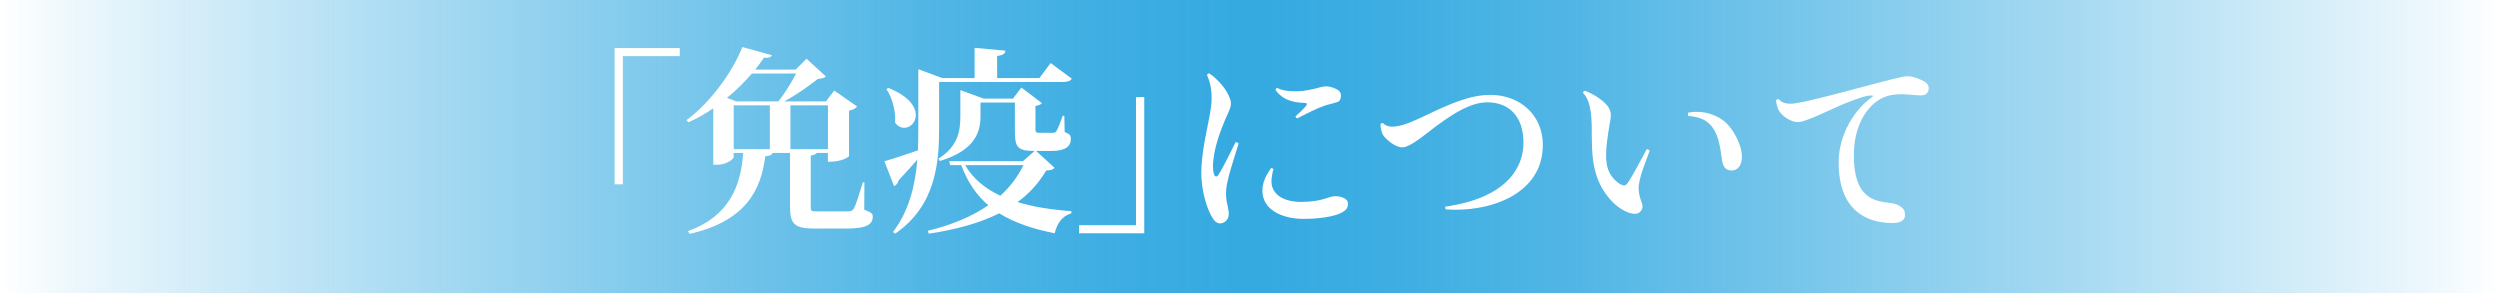 <?xml version="1.0" encoding="UTF-8"?><svg xmlns="http://www.w3.org/2000/svg" xmlns:xlink="http://www.w3.org/1999/xlink" viewBox="0 0 658.24 77.15"><defs><style>.e{fill:url(#d);}.f{fill:#fff;}</style><linearGradient id="d" x1="0" y1="38.57" x2="658.24" y2="38.57" gradientTransform="matrix(1, 0, 0, 1, 0, 0)" gradientUnits="userSpaceOnUse"><stop offset="0" stop-color="#2ea7e0" stop-opacity="0"/><stop offset=".03" stop-color="#2ea7e0" stop-opacity=".09"/><stop offset=".16" stop-color="#2ea7e0" stop-opacity=".4"/><stop offset=".28" stop-color="#2ea7e0" stop-opacity=".65"/><stop offset=".37" stop-color="#2ea7e0" stop-opacity=".83"/><stop offset=".45" stop-color="#2ea7e0" stop-opacity=".93"/><stop offset=".5" stop-color="#2ea7e0" stop-opacity=".97"/><stop offset=".55" stop-color="#2ea7e0" stop-opacity=".93"/><stop offset=".63" stop-color="#2ea7e0" stop-opacity=".83"/><stop offset=".72" stop-color="#2ea7e0" stop-opacity=".65"/><stop offset=".84" stop-color="#2ea7e0" stop-opacity=".4"/><stop offset=".97" stop-color="#2ea7e0" stop-opacity=".09"/><stop offset="1" stop-color="#2ea7e0" stop-opacity="0"/></linearGradient></defs><g id="a"/><g id="b"><g id="c"><g><rect class="e" y="0" width="658.24" height="77.15"/><g><path class="f" d="M161.82,48.53V12.65h17.16v2.13h-14.98V48.53h-2.18Z"/><path class="f" d="M227.6,48.01l-.05,7.18c1.92,.78,2.24,1.04,2.24,1.82,0,2.03-1.51,3.17-6.97,3.17h-8.06c-5.56,0-6.76-1.04-6.76-5.98v-13.94h-4.58c-.21,.52-.68,.78-1.92,.88-1.14,9-5.2,17.06-19.92,20.44l-.42-.73c10.71-3.85,13.94-11.8,14.51-20.59h-2.5v1.09c0,.47-1.72,2.03-4.42,2.03h-.94v-14.87c-2.13,1.46-4.32,2.7-6.55,3.69l-.52-.57c5.98-4.37,11.96-12.27,14.72-19.24l7.75,2.13c-.21,.52-.68,.78-2.08,.68-.68,1.04-1.46,2.08-2.29,3.12h10.66l2.86-2.86,5.1,4.68c-.42,.42-1.04,.52-2.08,.62-2.44,1.87-5.72,4.26-8.89,5.93h10.97l2.18-2.86,6.03,4.21c-.31,.42-1.04,.88-2.13,1.09v11.96c0,.1-1.46,1.51-5.56,1.51v-2.34h-2.91c-.21,.31-.62,.52-1.61,.68v13.36c0,1.3,.05,1.35,1.66,1.35h7.7c1.14,0,1.51,0,2.03-.83,.47-.83,1.3-3.38,2.34-6.81h.42Zm-22.67-21.32c1.72-2.08,3.54-5.15,4.68-7.33h-11.65c-1.92,2.24-4.11,4.42-6.55,6.4l2.44,.94h11.08Zm-11.75,12.58h9.52v-11.54h-9.52v11.54Zm24.81-11.54h-9.88v11.54h9.88v-11.54Z"/><path class="f" d="M247.26,21.59v12.17c0,9-.83,20.44-11.6,27.77l-.52-.47c4.26-5.62,5.82-12.27,6.4-19.03-1.35,1.56-3.02,3.38-4.94,5.46-.16,.73-.62,1.3-1.2,1.51l-2.55-6.55c1.56-.42,5.1-1.56,8.84-2.86,.05-1.92,.1-3.85,.1-5.77v-15.6l6.29,2.34h8.53v-7.96l8.11,.73c-.05,.78-.57,1.2-2.18,1.4v5.82h11.13l2.96-3.95,5.56,4.11c-.36,.62-1.04,.88-2.44,.88h-32.5Zm-13.36,1.56c5.46,2.18,7.23,4.99,7.23,7.12,0,1.98-1.46,3.38-3.07,3.38-.83,0-1.72-.42-2.39-1.35,.26-2.86-.73-6.6-2.29-8.84l.52-.31Zm38.9,16.59l4.84,4.42c-.36,.52-.94,.68-2.18,.73-1.92,3.28-4.42,6.03-7.54,8.32,4.26,1.3,9.1,2.03,14.2,2.39l-.05,.57c-2.34,.68-3.74,2.55-4.37,5.25-5.72-1.14-10.61-2.76-14.61-5.25-5.1,2.55-11.28,4.26-18.56,5.36l-.21-.78c6.24-1.51,11.6-3.74,15.91-6.71-3.07-2.6-5.46-6.03-7.12-10.56h-2.91l-.31-1.04h19.45l3.07-2.7c-4.78,0-5.2-1.09-5.2-5.72v-7.02h-9.05v3.64c0,3.85-1.2,8.89-10.71,11.75l-.36-.62c5.1-3.17,5.77-7.23,5.77-11.13v-6.92l6.14,2.24h7.7l2.24-2.91,5.41,4.11c-.31,.36-.94,.62-1.72,.73v6.34q0,.73,.78,.73h3.64c.42,0,.78,0,1.04-.36,.47-.68,1.25-2.76,1.72-4.11h.42l.1,4.26c1.4,.57,1.61,.94,1.61,1.82,0,1.92-1.3,3.17-5.1,3.17h-4Zm-18.67,3.74c2.08,3.64,5.3,6.19,9.26,8.06,2.55-2.34,4.58-4.99,6.08-8.06h-15.34Z"/><path class="f" d="M301.28,25.54V61.42h-17.16v-2.13h14.98V25.54h2.18Z"/><path class="f" d="M323.64,25.44c.68,1.66,.68,2.24-.42,4.63-1.82,4-3.85,9.36-3.85,13.83,0,1.04,.21,1.82,.36,2.18,.26,.52,.73,.52,1.04,0,1.25-1.87,3.22-6.03,4.58-8.68,.26,.05,.62,.16,.78,.36-1.04,3.54-2.96,8.89-3.28,12.12-.16,1.77,.05,2.96,.47,4.73,.36,1.72,.31,2.81-.62,3.64-1.04,.88-2.34,.78-3.22-.52-1.51-2.13-3.33-7.44-3.17-12.9,.21-7.38,2.65-14.35,2.7-18.67,.05-2.81-.42-4.58-1.2-6.4,.05-.26,.31-.42,.62-.42,2.03,1.4,4.26,3.8,5.2,6.08Zm11.13,22.31c0,3.54,3.33,5.41,7.75,5.41,5.72,0,7.33-1.51,9-1.51,.68,0,1.77,.1,2.65,.68,.62,.36,.73,.88,.73,1.4,0,.99-.47,1.66-1.72,2.29-2.03,1.09-6.34,1.61-9.88,1.61-5.93,0-10.92-2.5-10.92-7.44,0-2.86,1.72-5.04,2.29-5.93,.21-.05,.47,.1,.62,.26-.31,1.14-.52,2.34-.52,3.22Zm6.08-23.71c1.3,0,2.7-.1,4.58-.52,1.35-.26,2.7-.78,3.64-.78,1.25,0,2.55,.47,3.38,1.09,.42,.36,.62,.83,.62,1.35,0,.83-.36,1.56-1.04,1.72-.73,.26-1.72,.47-3.02,.83-2.29,.78-4.99,2.18-7.44,3.43-.26-.1-.42-.26-.47-.52,1.14-.99,2.18-2.03,2.86-2.86,.26-.42,.16-.62-.31-.68-2.96-.1-5.72-.57-7.8-3.38,0-.26,.16-.52,.47-.57,1.04,.62,2.76,.88,4.47,.88h.05Z"/><path class="f" d="M406.22,38.18c0,13.05-14.09,17.78-25.53,16.95-.16-.21-.21-.47-.1-.73,15.76-2.24,20.54-9.98,20.54-16.85s-3.8-10.61-9.52-10.61c-4.52,0-9.26,3.22-13,5.93-2.03,1.4-7.07,5.93-9.36,5.93-1.87,0-4.06-1.92-4.84-2.91-.68-.83-.88-2.08-.94-3.22,.16-.21,.42-.31,.68-.26,.68,.73,1.61,.94,2.34,.94,2.39,0,4.73-.94,11.08-4,6.34-2.96,10.56-4.37,14.82-4.37,7.75,0,13.83,5.25,13.83,13.16v.05Z"/><path class="f" d="M417.3,23.88c2.86,1.14,4.94,2.76,5.82,3.85,.99,1.25,1.2,2.18,.83,4.16-1.4,7.96-1.3,10.61-.47,12.9,.68,1.87,2.39,3.38,3.33,3.8,.78,.42,1.25,.26,1.72-.36,1.35-1.92,3.95-6.92,5.04-8.94,.31,0,.68,.16,.78,.42-.68,1.98-2.55,6.29-2.86,9.1-.16,1.61,.21,3.02,.68,4.26,.47,1.2,.36,1.87-.16,2.5-.42,.52-.88,.73-1.56,.73-1.56,0-3.85-1.2-5.56-2.81-4.78-4.73-5.77-10.19-5.77-17.11,0-4.84,.05-9.52-2.34-11.96,.1-.26,.21-.47,.52-.52Zm27.25,5.77c4.21-.78,8.11,.83,10.09,2.86,1.82,1.82,4,5.62,4,8.79,0,2.24-1.14,3.59-2.65,3.59-1.35,0-2.18-.62-2.55-2.5-.21-1.2-.52-4.68-1.51-6.97-1.51-3.48-3.85-4.63-7.44-4.89-.1-.31-.1-.57,.05-.88Z"/><path class="f" d="M503.57,20.24c1.2,.31,2.86,.94,3.69,1.66,.31,.31,.57,.78,.57,1.3,0,1.09-.68,1.92-1.98,1.92s-3.38-.31-5.15-.31c-2.6,0-4.89,.42-7.23,2.39-2.91,2.5-5.36,7.02-5.36,13.73,0,11.13,5.2,12.06,9.78,12.53,1.04,.1,1.98,.52,2.55,.94,.88,.62,1.14,1.2,1.14,2.24,0,1.25-.99,2.08-3.22,2.08-7.12,0-14.25-3.48-14.25-15.96,0-7.59,4.42-14.04,8.48-16.95,.73-.52,.68-.68-.05-.68-1.35,0-4.73,1.25-7.85,2.55-2.65,1.14-9.31,4.47-11.23,4.47-2.13,0-4.37-1.77-4.99-2.91-.57-.83-.78-2.08-.83-2.86,.1-.16,.47-.31,.73-.26,.62,.83,1.72,1.2,3.07,1.2,3.74,0,24.91-6.24,29.43-7.07,.88-.21,1.72-.26,2.7,0Z"/></g></g></g></g></svg>